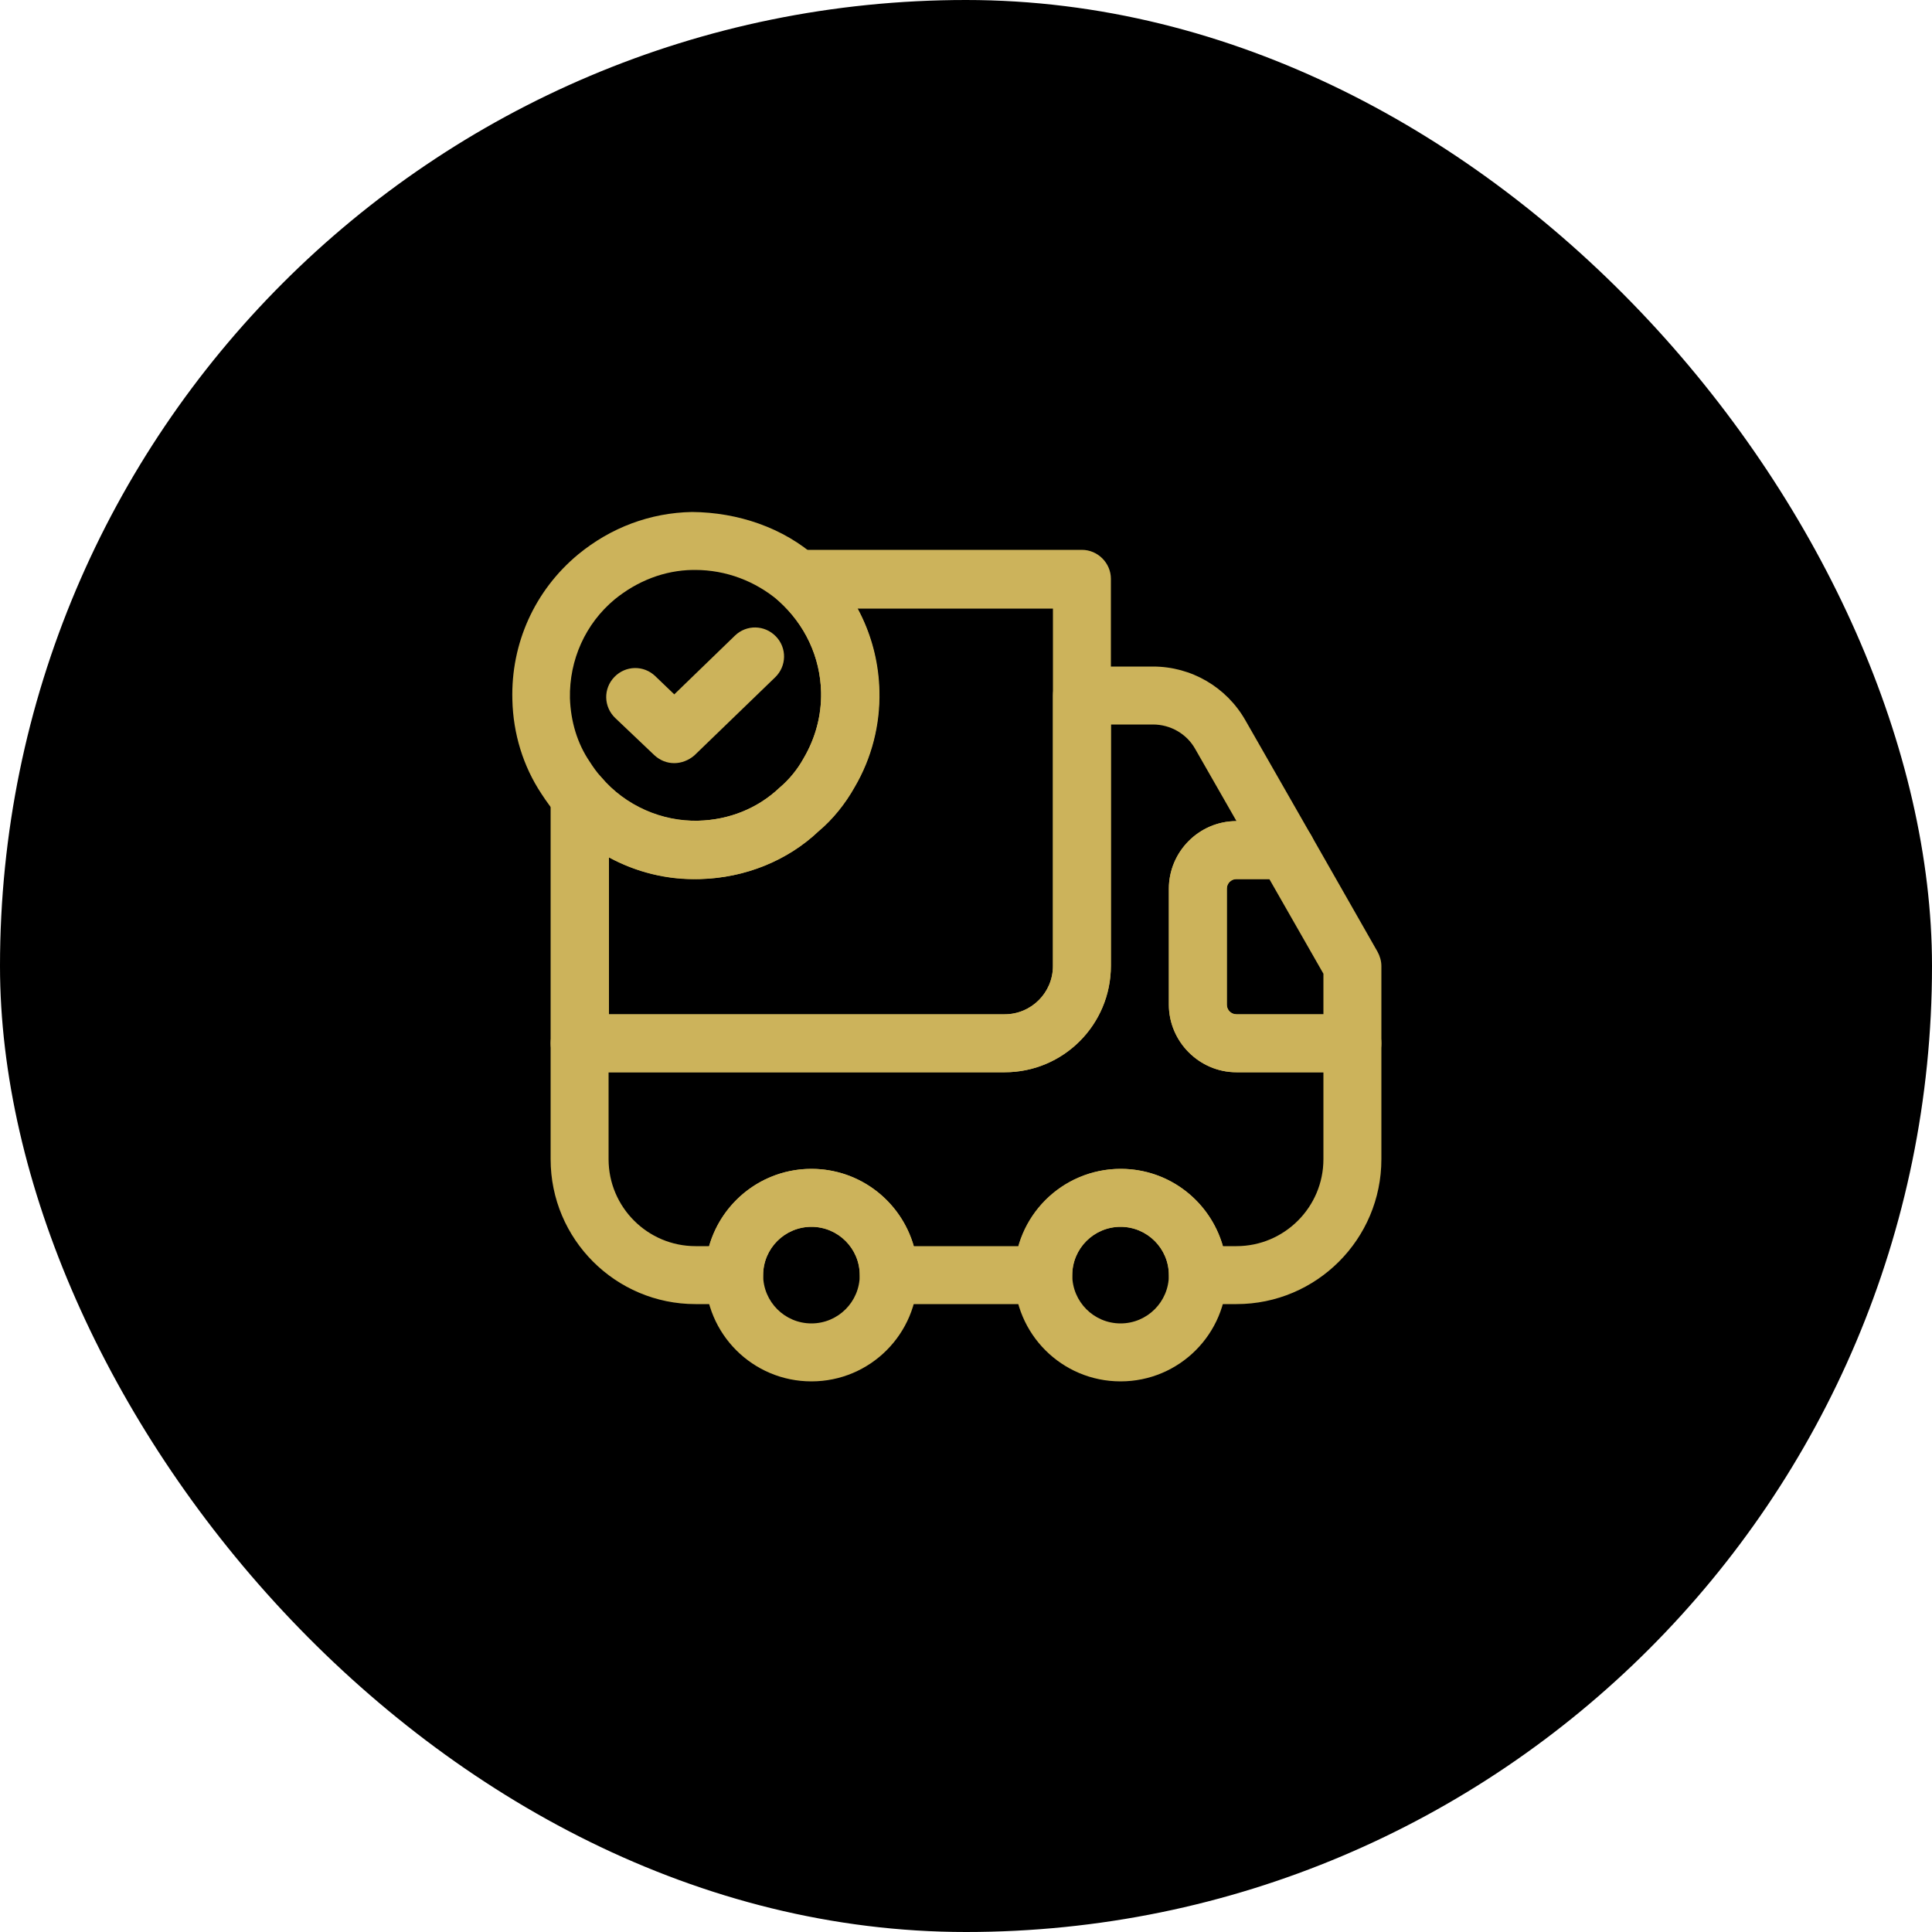 <svg width="50" height="50" viewBox="0 0 50 50" fill="none" xmlns="http://www.w3.org/2000/svg">
<rect width="50" height="50" rx="25" fill="black"/>
<path d="M26 27.75H15C14.59 27.75 14.25 27.41 14.25 27V20.62C14.25 20.3 14.45 20.02 14.74 19.91C15.04 19.8 15.37 19.89 15.57 20.13C16.18 20.86 17.13 21.27 18.07 21.24C18.87 21.22 19.61 20.92 20.17 20.39C20.43 20.17 20.64 19.91 20.8 19.62C21.11 19.09 21.26 18.51 21.25 17.92C21.23 17 20.83 16.16 20.15 15.55C19.91 15.34 19.83 15.01 19.94 14.72C20.05 14.43 20.33 14.23 20.64 14.23H28C28.41 14.23 28.75 14.57 28.75 14.98V24.98C28.75 26.52 27.52 27.75 26 27.75ZM15.75 26.25H26C26.69 26.25 27.25 25.69 27.25 25V15.75H22.19C22.54 16.4 22.73 17.13 22.75 17.89C22.77 18.76 22.55 19.62 22.11 20.37C21.87 20.8 21.54 21.21 21.18 21.51C20.38 22.27 19.28 22.72 18.11 22.75C17.27 22.78 16.46 22.57 15.76 22.19V26.25H15.75Z" fill="#CCB35B"/>
<path d="M32 33.75H31C30.59 33.75 30.25 33.41 30.25 33C30.25 32.31 29.69 31.75 29 31.75C28.31 31.75 27.75 32.31 27.75 33C27.75 33.41 27.41 33.75 27 33.75H23C22.59 33.75 22.25 33.41 22.25 33C22.25 32.31 21.69 31.75 21 31.75C20.31 31.75 19.75 32.31 19.75 33C19.75 33.41 19.41 33.75 19 33.75H18C15.93 33.75 14.25 32.07 14.25 30V27C14.25 26.59 14.59 26.25 15 26.25H26C26.69 26.25 27.25 25.69 27.25 25V18C27.25 17.59 27.59 17.25 28 17.25H29.84C30.83 17.25 31.74 17.78 32.23 18.64L33.94 21.63C34.07 21.86 34.07 22.15 33.94 22.38C33.81 22.61 33.56 22.75 33.29 22.75H32C31.86 22.75 31.75 22.86 31.75 23V26C31.75 26.14 31.86 26.25 32 26.25H35C35.41 26.25 35.75 26.59 35.75 27V30C35.75 32.07 34.07 33.75 32 33.75ZM31.65 32.25H32C33.24 32.25 34.25 31.24 34.25 30V27.75H32C31.04 27.75 30.25 26.96 30.25 26V23C30.25 22.04 31.03 21.25 32 21.25L30.93 19.38C30.71 18.99 30.29 18.75 29.84 18.75H28.75V25C28.75 26.52 27.52 27.75 26 27.75H15.75V30C15.75 31.24 16.76 32.25 18 32.25H18.35C18.68 31.1 19.74 30.25 21 30.25C22.26 30.25 23.32 31.1 23.65 32.25H26.36C26.69 31.1 27.75 30.25 29.01 30.25C30.27 30.25 31.32 31.1 31.65 32.25Z" fill="#CCB35B"/>
<path d="M21 35.75C19.48 35.75 18.25 34.52 18.25 33C18.25 31.48 19.48 30.25 21 30.25C22.52 30.25 23.75 31.48 23.75 33C23.75 34.52 22.52 35.75 21 35.75ZM21 31.75C20.31 31.75 19.75 32.31 19.75 33C19.75 33.69 20.31 34.25 21 34.25C21.69 34.25 22.25 33.69 22.25 33C22.25 32.31 21.69 31.75 21 31.75Z" fill="#CCB35B"/>
<path d="M29 35.75C27.48 35.75 26.25 34.52 26.25 33C26.25 31.48 27.48 30.25 29 30.25C30.52 30.25 31.75 31.48 31.75 33C31.75 34.52 30.52 35.75 29 35.75ZM29 31.75C28.31 31.75 27.75 32.31 27.75 33C27.75 33.69 28.31 34.25 29 34.25C29.69 34.25 30.25 33.69 30.25 33C30.25 32.31 29.69 31.75 29 31.75Z" fill="#CCB35B"/>
<path d="M35 27.75H32C31.04 27.75 30.25 26.96 30.25 26V23C30.25 22.04 31.04 21.25 32 21.25H33.29C33.56 21.25 33.81 21.39 33.94 21.63L35.65 24.63C35.71 24.74 35.75 24.87 35.75 25V27C35.75 27.41 35.41 27.75 35 27.75ZM32 22.75C31.86 22.75 31.75 22.86 31.75 23V26C31.75 26.14 31.86 26.25 32 26.25H34.25V25.2L32.85 22.75H32Z" fill="#CCB35B"/>
<path d="M17.99 22.75C16.61 22.75 15.31 22.15 14.43 21.1C14.29 20.95 14.14 20.74 14.01 20.54C13.54 19.83 13.28 18.99 13.26 18.11C13.22 16.65 13.84 15.28 14.96 14.35C15.81 13.65 16.83 13.27 17.91 13.25C19.09 13.26 20.27 13.65 21.15 14.44C22.15 15.32 22.73 16.55 22.76 17.89C22.78 18.76 22.56 19.62 22.12 20.37C21.88 20.8 21.55 21.21 21.19 21.51C20.39 22.27 19.29 22.72 18.12 22.75C18.07 22.75 18.03 22.75 17.99 22.75ZM17.99 14.75C17.97 14.75 17.95 14.75 17.93 14.75C17.2 14.76 16.5 15.03 15.91 15.51C15.15 16.14 14.73 17.08 14.75 18.07C14.77 18.67 14.94 19.24 15.26 19.71C15.35 19.85 15.44 19.98 15.55 20.1C16.19 20.86 17.14 21.26 18.07 21.24C18.87 21.22 19.61 20.92 20.17 20.39C20.43 20.17 20.64 19.91 20.8 19.62C21.11 19.09 21.26 18.51 21.25 17.92C21.23 17 20.83 16.16 20.15 15.55C19.55 15.04 18.79 14.75 17.99 14.75Z" fill="#CCB35B"/>
<path d="M17.45 19.75C17.26 19.75 17.08 19.68 16.93 19.54L15.92 18.58C15.62 18.29 15.61 17.82 15.9 17.52C16.19 17.22 16.66 17.21 16.96 17.5L17.45 17.97L19.02 16.45C19.32 16.16 19.79 16.17 20.08 16.47C20.37 16.77 20.36 17.24 20.06 17.53L17.97 19.55C17.82 19.68 17.63 19.75 17.45 19.75Z" fill="#CCB35B"/>
</svg>
